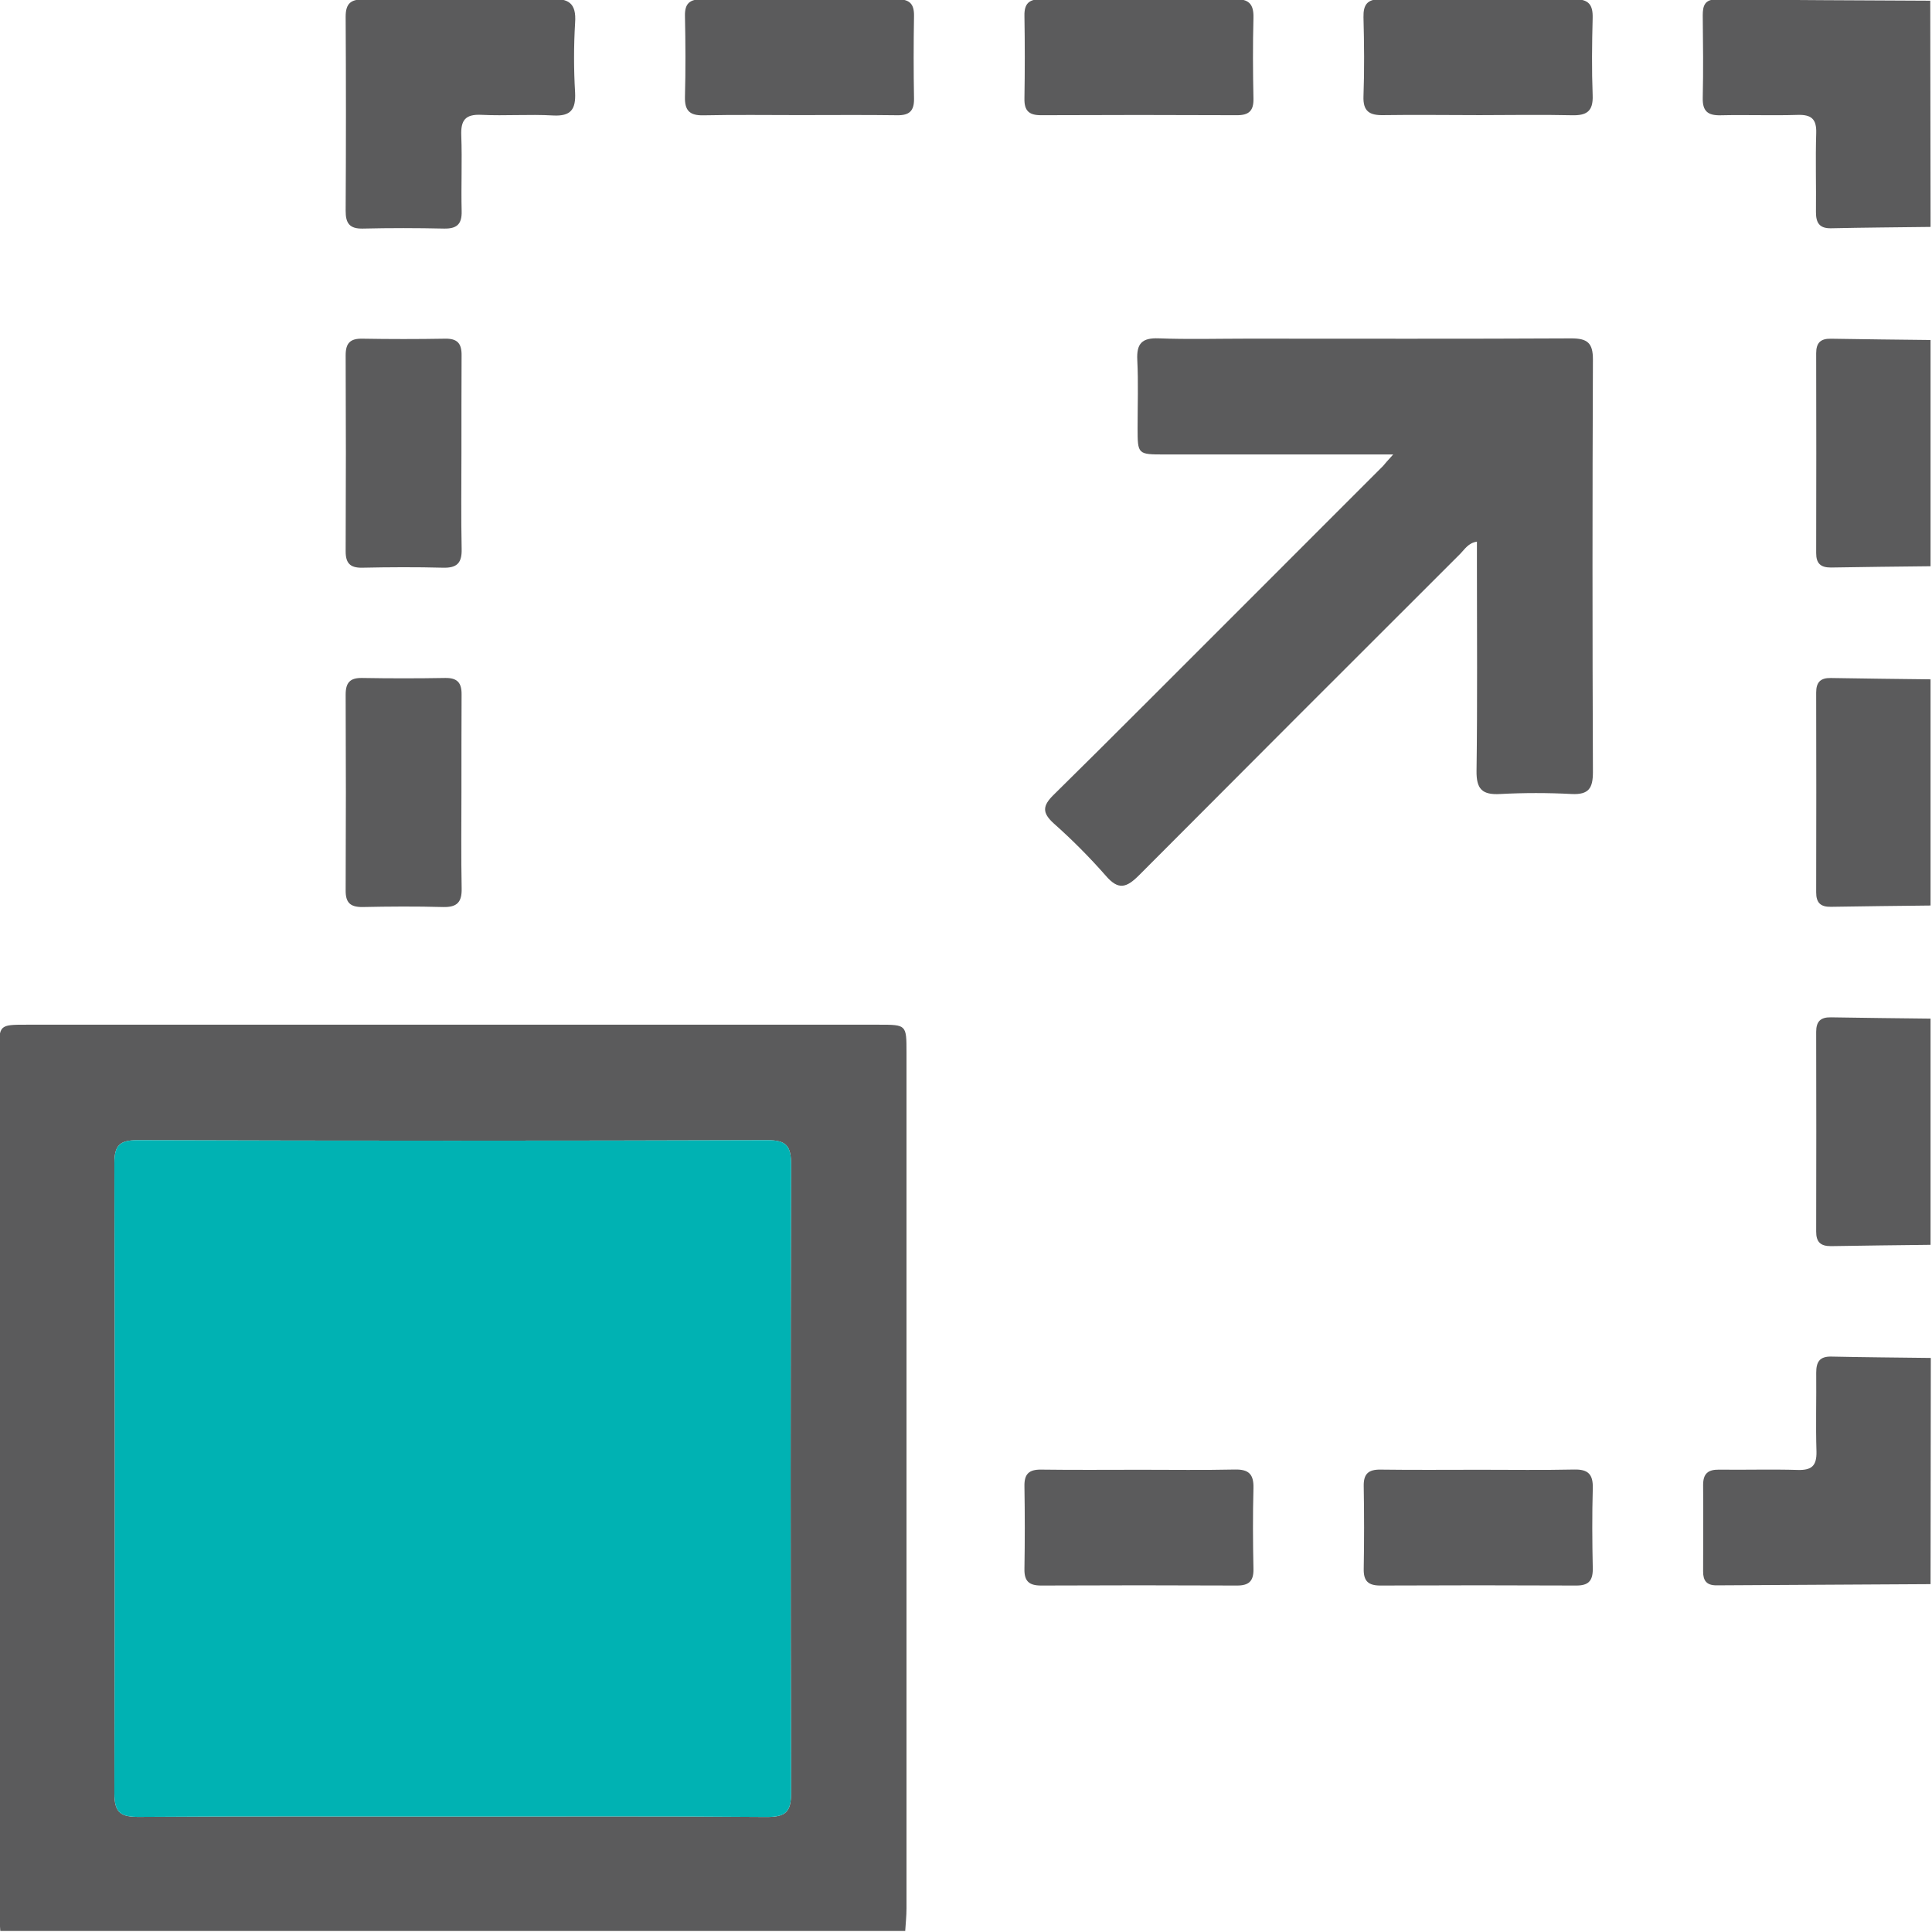 <svg width="512" height="512" viewBox="0 0 512 512" fill="none" xmlns="http://www.w3.org/2000/svg">
<g clip-path="url(#clip0_1882_1985)">
<g clip-path="url(#clip1_1882_1985)">
<path d="M0.08 511.73C-0.03 509.728 -0.25 507.726 -0.25 505.724C-0.25 430.137 -0.25 354.544 -0.25 278.945C-0.25 271.567 -0.25 271.557 7.108 271.557H232.886C240.224 271.557 240.234 271.557 240.234 278.945C240.234 354.531 240.234 430.124 240.234 505.724C240.234 507.726 240.013 509.728 239.893 511.73H0.08ZM119.817 481.408C147.626 481.408 175.435 481.278 203.245 481.518C208.37 481.518 209.661 480.047 209.651 475.031C209.485 419.586 209.485 364.138 209.651 308.686C209.651 303.741 208.49 302.139 203.295 302.159C147.689 302.339 92.074 302.339 36.449 302.159C31.584 302.159 30.302 303.621 30.312 308.376C30.466 363.994 30.466 419.61 30.312 475.222C30.312 480.517 32.084 481.528 36.919 481.498C64.538 481.298 92.177 481.408 119.817 481.408Z" fill="#5B5B5C"/>
<path d="M119.817 481.408C147.626 481.408 175.435 481.278 203.245 481.518C208.37 481.518 209.661 480.047 209.651 475.031C209.485 419.586 209.485 364.138 209.651 308.686C209.651 303.741 208.49 302.139 203.295 302.159C147.689 302.339 92.074 302.339 36.449 302.159C31.584 302.159 30.302 303.621 30.312 308.376C30.466 363.994 30.466 419.61 30.312 475.222C30.312 480.517 32.084 481.528 36.919 481.498C64.538 481.298 92.177 481.408 119.817 481.408Z" fill="#00B2B3"/>
<path d="M511.619 60.134C502.83 60.244 494.041 60.304 485.251 60.494C482.138 60.554 481.247 59.023 481.247 56.2C481.327 49.192 481.097 42.255 481.317 35.288C481.437 31.523 480.016 30.342 476.382 30.452C469.585 30.663 462.768 30.392 455.96 30.552C452.587 30.622 451.165 29.461 451.245 25.958C451.416 18.65 451.325 11.342 451.245 4.034C451.245 1.572 451.776 -0.16 454.779 -0.14C473.699 0 492.619 0.11 511.539 0.19L511.619 60.134Z" fill="#5B5B5C"/>
<path d="M511.617 419.813C492.697 419.913 473.777 420.02 454.858 420.133C452.285 420.133 451.334 418.902 451.344 416.46C451.344 408.822 451.414 401.183 451.344 393.545C451.344 390.542 452.615 389.441 455.528 389.471C462.536 389.561 469.483 389.341 476.45 389.551C480.084 389.651 481.456 388.48 481.386 384.716C481.165 377.709 481.386 370.771 481.315 363.794C481.315 360.981 482.166 359.439 485.32 359.509C494.109 359.7 502.898 359.76 511.687 359.87L511.617 419.813Z" fill="#5B5B5C"/>
<path d="M511.617 150.059C502.807 150.159 493.998 150.239 485.189 150.399C482.456 150.399 481.295 149.298 481.305 146.545C481.345 128.906 481.345 111.264 481.305 93.619C481.305 90.866 482.456 89.715 485.189 89.765C493.998 89.925 502.807 89.995 511.617 90.105V150.059Z" fill="#5B5B5C"/>
<path d="M511.617 239.973C502.807 240.083 493.998 240.154 485.189 240.314C482.456 240.364 481.295 239.213 481.305 236.47C481.345 218.824 481.345 201.179 481.305 183.534C481.305 180.781 482.456 179.63 485.189 179.68C493.998 179.84 502.807 179.92 511.617 180.03V239.973Z" fill="#5B5B5C"/>
<path d="M511.617 329.888C502.807 329.998 493.998 330.078 485.189 330.239C482.456 330.239 481.295 329.137 481.305 326.385C481.345 308.746 481.345 291.104 481.305 273.459C481.305 270.706 482.456 269.555 485.189 269.605C493.998 269.765 502.807 269.835 511.617 269.945V329.888Z" fill="#5B5B5C"/>
<path d="M369.215 120.437H308.651C301.493 120.437 301.483 120.437 301.473 113.43C301.473 107.424 301.693 101.417 301.393 95.411C301.173 91.066 302.614 89.495 307.049 89.665C314.857 89.965 322.696 89.745 330.514 89.745C359.134 89.745 387.754 89.825 416.374 89.675C420.659 89.675 422.16 90.846 422.14 95.301C421.994 131.753 421.994 168.194 422.14 204.626C422.14 208.871 421.049 210.632 416.534 210.422C410.219 210.087 403.89 210.087 397.574 210.422C392.829 210.692 391.228 209.161 391.298 204.276C391.548 185.976 391.398 167.667 391.398 149.368V143.542C389.116 143.892 388.185 145.544 387.003 146.745C358.613 175.075 330.27 203.438 301.974 231.835C298.55 235.288 296.408 236.039 292.964 231.985C288.677 227.112 284.094 222.509 279.24 218.2C276.166 215.407 276.236 213.556 279.24 210.622C295.016 195.106 310.593 179.379 326.289 163.733C339.703 150.305 353.118 136.888 366.532 123.481C367.092 122.79 367.723 122.079 369.215 120.437Z" fill="#5B5B5C"/>
<path d="M122.334 -0.16C130.153 -0.16 137.991 0.08 145.789 -0.25C150.644 -0.46 152.796 0.751 152.406 6.077C152.041 12.224 152.041 18.388 152.406 24.536C152.616 28.971 151.305 30.863 146.56 30.602C140.253 30.242 133.906 30.743 127.54 30.432C123.255 30.232 122.084 31.924 122.244 35.938C122.494 42.585 122.174 49.252 122.344 55.959C122.434 59.453 121.033 60.644 117.639 60.574C110.492 60.414 103.324 60.404 96.177 60.574C92.643 60.664 91.582 59.183 91.602 55.829C91.702 38.691 91.702 21.553 91.602 4.415C91.602 0.871 93.023 -0.2 96.367 -0.15C105.026 -0.06 113.685 -0.15 122.334 -0.16Z" fill="#5B5B5C"/>
<path d="M211.873 30.503C203.394 30.503 194.905 30.382 186.426 30.562C182.752 30.643 181.421 29.291 181.521 25.637C181.711 18.49 181.671 11.332 181.521 4.185C181.461 0.951 182.772 -0.2 185.946 -0.19C203.244 -0.096 220.539 -0.096 237.83 -0.19C241.044 -0.19 242.275 1.021 242.225 4.215C242.098 11.556 242.098 18.873 242.225 26.168C242.275 29.401 240.974 30.582 237.8 30.543C229.171 30.422 220.522 30.503 211.873 30.503Z" fill="#5B5B5C"/>
<path d="M302.329 -0.15C310.638 -0.15 318.957 -0.03 327.265 -0.21C330.939 -0.29 332.271 1.051 332.18 4.715C331.99 11.863 332.03 19.02 332.18 26.168C332.241 29.391 330.939 30.552 327.766 30.532C310.468 30.452 293.169 30.452 275.871 30.532C272.668 30.532 271.426 29.331 271.486 26.128C271.607 18.787 271.607 11.469 271.486 4.175C271.426 0.951 272.718 -0.24 275.901 -0.2C284.69 -0.07 293.51 -0.15 302.329 -0.15Z" fill="#5B5B5C"/>
<path d="M392.1 30.512C383.611 30.512 375.132 30.382 366.653 30.512C362.919 30.593 361.187 29.511 361.337 25.507C361.597 18.5 361.517 11.492 361.337 4.555C361.267 1.242 362.338 -0.24 365.882 -0.21C383.013 -0.096 400.145 -0.096 417.276 -0.21C421.07 -0.21 422.161 1.292 422.071 4.795C421.891 11.613 421.811 18.44 422.071 25.247C422.241 29.541 420.459 30.653 416.495 30.543C408.397 30.352 400.248 30.512 392.1 30.512Z" fill="#5B5B5C"/>
<path d="M122.284 120.087C122.284 128.576 122.164 137.105 122.344 145.534C122.424 149.208 121.093 150.539 117.429 150.449C110.282 150.259 103.124 150.299 95.976 150.449C92.753 150.509 91.582 149.218 91.602 146.034C91.682 128.736 91.682 111.441 91.602 94.15C91.602 90.946 92.793 89.695 95.996 89.755C103.338 89.882 110.655 89.882 117.95 89.755C121.173 89.695 122.364 90.976 122.324 94.17C122.284 102.769 122.284 111.448 122.284 120.087Z" fill="#5B5B5C"/>
<path d="M122.284 210.002C122.284 218.481 122.174 227.02 122.344 235.449C122.424 239.103 121.113 240.454 117.439 240.374C110.292 240.174 103.134 240.224 95.986 240.374C92.773 240.374 91.582 239.163 91.602 235.969C91.682 218.671 91.682 201.373 91.602 184.074C91.602 180.881 92.773 179.61 95.986 179.67C103.328 179.797 110.645 179.797 117.94 179.67C121.153 179.61 122.364 180.881 122.324 184.074C122.284 192.704 122.284 201.353 122.284 210.002Z" fill="#5B5B5C"/>
<path d="M302.319 389.501C310.628 389.501 318.946 389.621 327.265 389.441C330.929 389.361 332.271 390.682 332.18 394.356C331.99 401.504 332.03 408.661 332.18 415.809C332.24 419.022 330.959 420.204 327.776 420.183C310.478 420.103 293.179 420.103 275.881 420.183C272.688 420.183 271.426 419.002 271.486 415.799C271.607 408.458 271.607 401.14 271.486 393.846C271.426 390.622 272.698 389.421 275.891 389.461C284.69 389.581 293.46 389.501 302.319 389.501Z" fill="#5B5B5C"/>
<path d="M392.243 389.501C400.562 389.501 408.881 389.621 417.189 389.441C420.863 389.361 422.195 390.692 422.105 394.366C421.904 401.504 421.954 408.661 422.105 415.809C422.105 419.042 420.863 420.203 417.68 420.183C400.395 420.103 383.1 420.103 365.795 420.183C362.592 420.183 361.34 418.992 361.4 415.789C361.527 408.448 361.527 401.13 361.4 393.836C361.34 390.612 362.632 389.421 365.815 389.461C374.614 389.581 383.424 389.501 392.243 389.501Z" fill="#5B5B5C"/>
</g>
</g>
<defs>
<clipPath id="clip0_1882_1985">
<rect width="512" height="512" fill="white"/>
</clipPath>
<clipPath id="clip1_1882_1985">
<rect width="511.89" height="512" fill="white" transform="translate(-0.273 -0.27)"/>
</clipPath>
</defs>
</svg>
